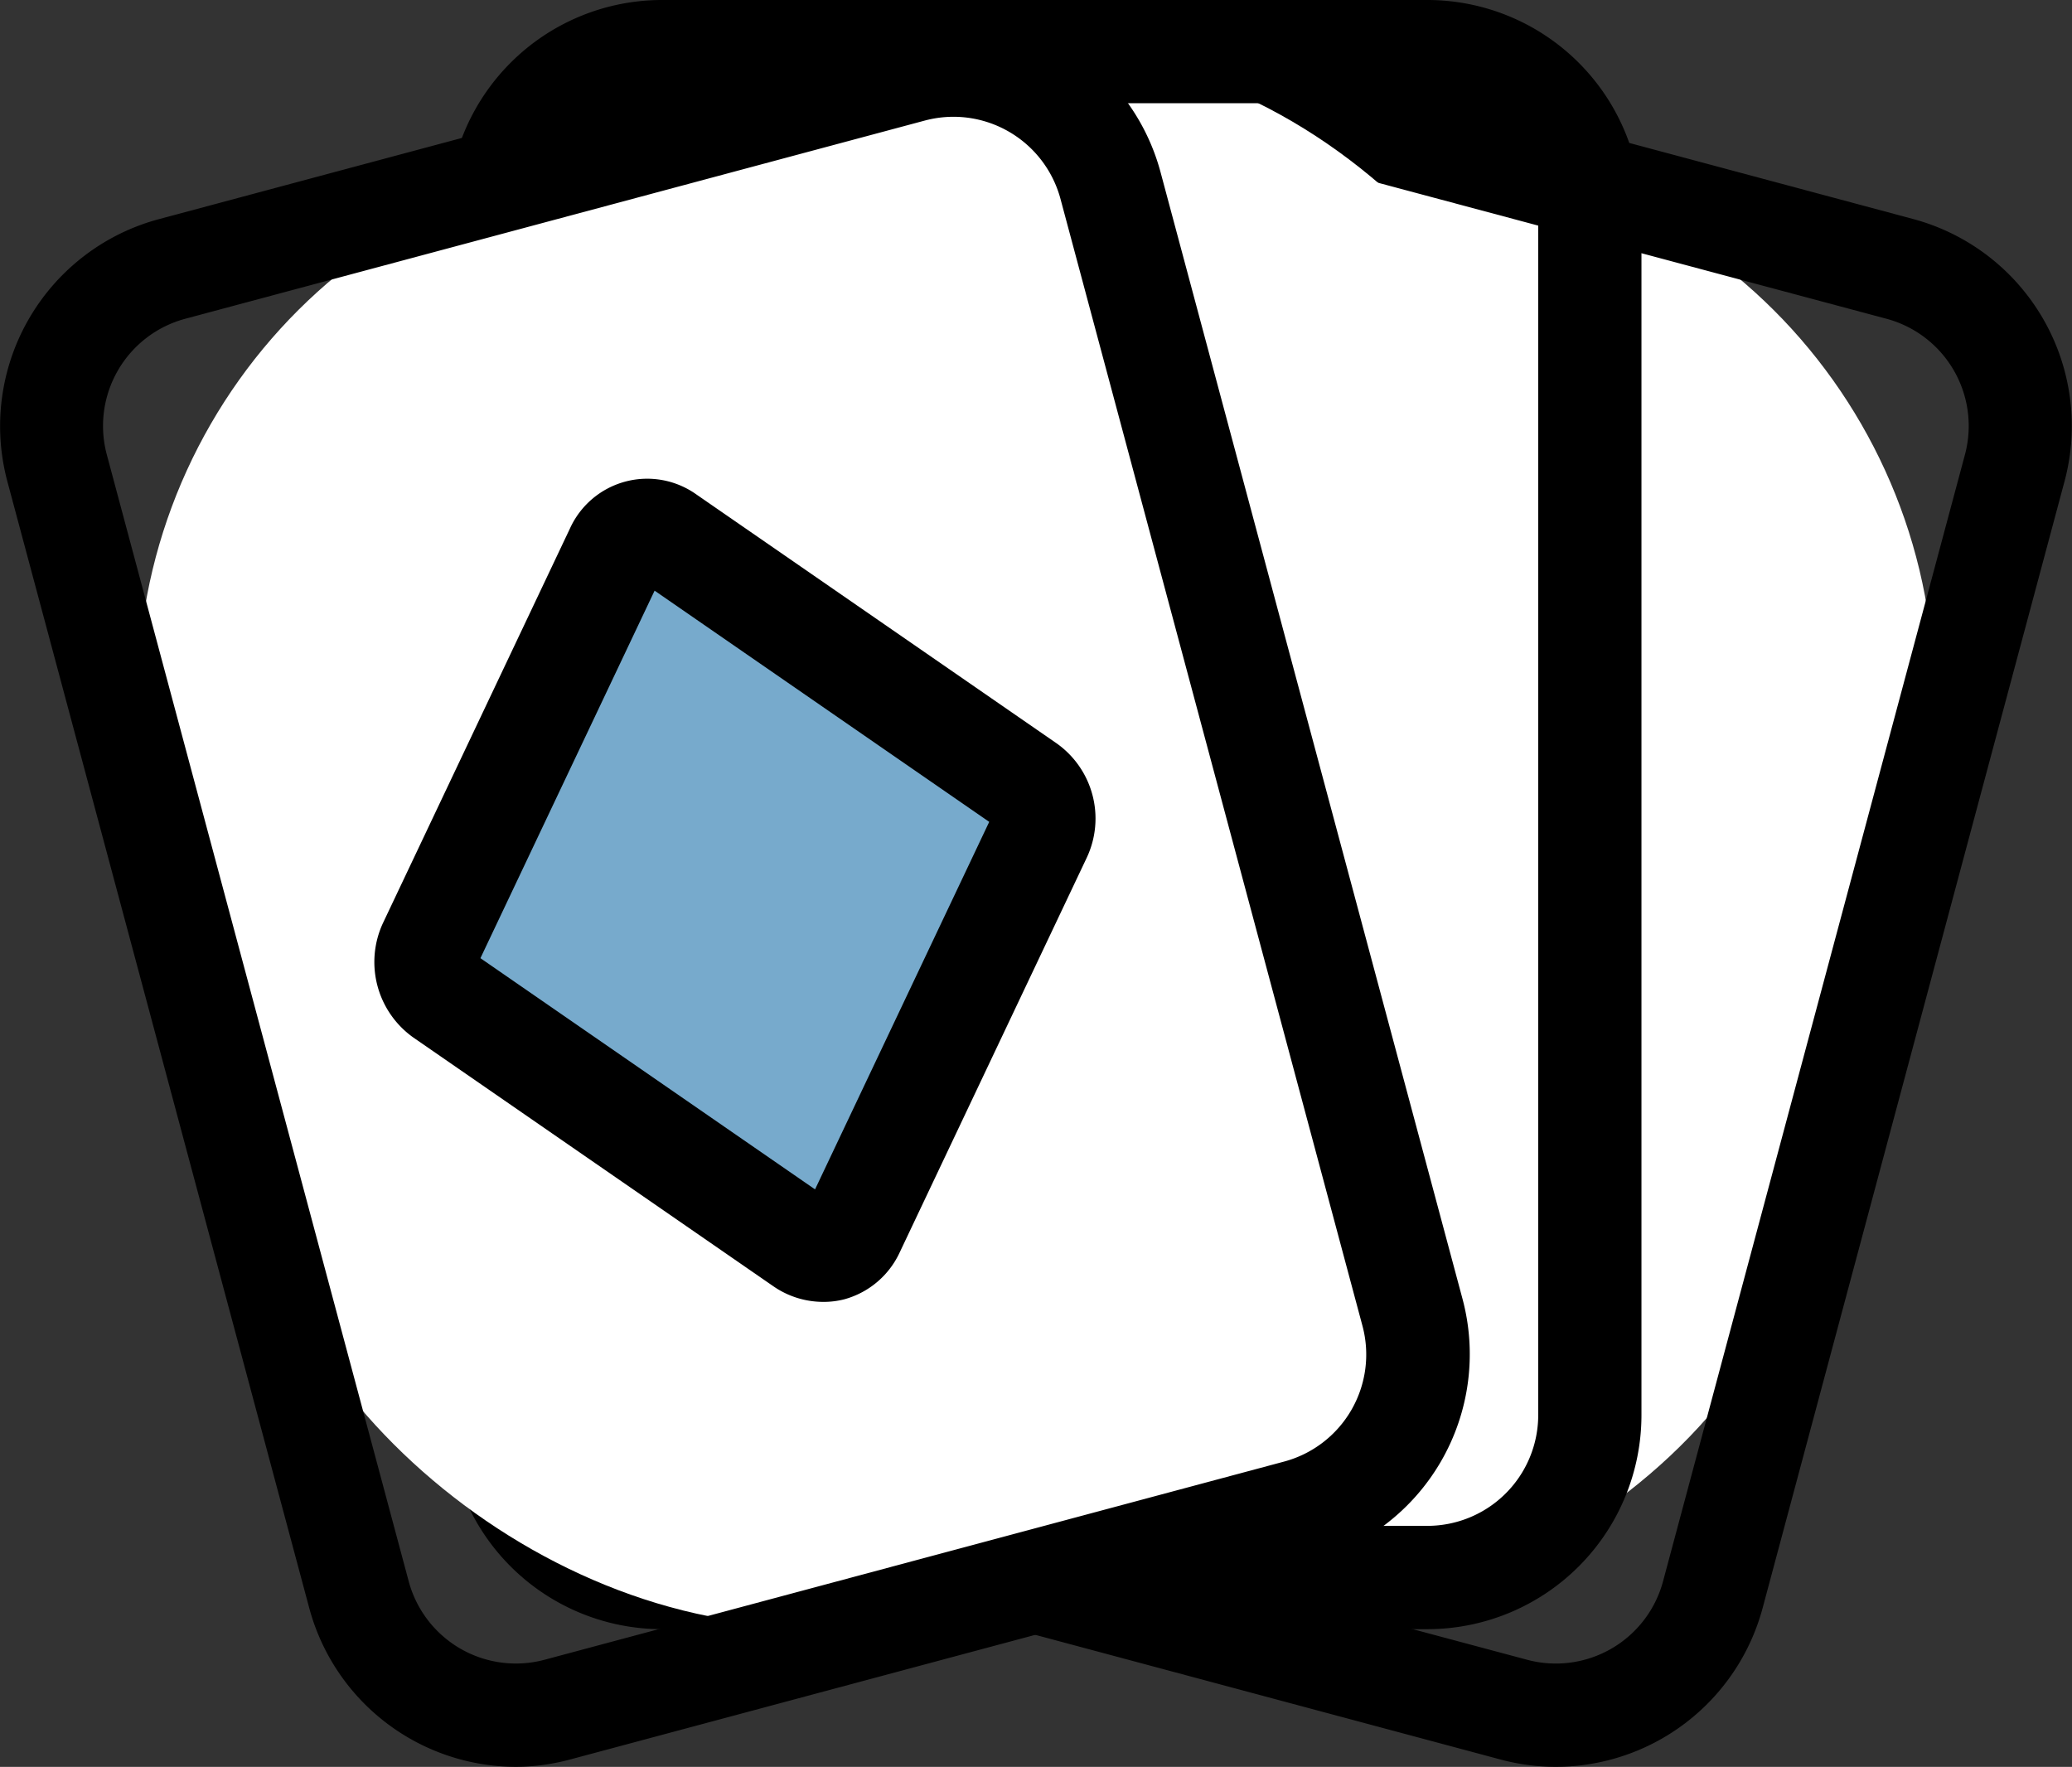 <?xml version="1.0" encoding="UTF-8"?> <svg xmlns="http://www.w3.org/2000/svg" width="24.626" height="21" viewBox="0 0 24.626 21"><rect x="0" y="0" width="24.626" height="21" fill="#333333" stroke="none"/><defs><style> .cls-1{fill:#fff} </style></defs><g id="Cards-Icon" transform="translate(-920 -77.507)"><g id="Group_197" transform="translate(927.156 77.668)"><g id="Group_196"><rect id="Rectangle_45" width="17.727" height="12.962" class="cls-1" rx="6.481" transform="rotate(-75 11.366 8.534)"></rect><path id="Path_382" d="M958.669 98.962a2.536 2.536 0 0 1-.658-.087l-8.792-2.356a2.544 2.544 0 0 1-1.8-3.115l3.589-13.394a2.543 2.543 0 0 1 3.115-1.8l8.792 2.356a2.547 2.547 0 0 1 1.8 3.115l-3.589 13.394a2.548 2.548 0 0 1-2.457 1.887zm-.34-1.272a1.319 1.319 0 0 0 1.613-.931l3.589-13.394a1.319 1.319 0 0 0-.931-1.613l-8.793-2.352a1.319 1.319 0 0 0-1.613.931l-3.589 13.394a1.316 1.316 0 0 0 .931 1.613z" transform="translate(-947.333 -78.124)"></path></g></g><g id="Group_199" transform="translate(925.321 77.507)"><g id="Group_198"><rect id="Rectangle_46" width="12.962" height="18.136" class="cls-1" rx="6.481" transform="translate(.613 .613)"></rect><path id="Path_383" d="M951.966 96.87h-9.1a2.546 2.546 0 0 1-2.543-2.543V80.051a2.546 2.546 0 0 1 2.543-2.544h9.1a2.546 2.546 0 0 1 2.543 2.544v14.275a2.546 2.546 0 0 1-2.543 2.544zm-9.1-18.136a1.318 1.318 0 0 0-1.316 1.317v14.275a1.318 1.318 0 0 0 1.316 1.316h9.1a1.318 1.318 0 0 0 1.316-1.316V80.051a1.318 1.318 0 0 0-1.316-1.317z" transform="translate(-940.321 -77.507)"></path></g></g><g id="Group_202" transform="translate(920 77.668)"><g id="Group_200"><rect id="Rectangle_47" width="12.962" height="17.727" class="cls-1" rx="6.481" transform="rotate(-15 13.52 1.084)"></rect><path id="Path_384" d="M926.134 98.962a2.548 2.548 0 0 1-2.458-1.885l-3.589-13.394a2.547 2.547 0 0 1 1.8-3.115l8.792-2.356a2.543 2.543 0 0 1 3.115 1.8l3.588 13.388a2.544 2.544 0 0 1-1.8 3.115l-8.792 2.356a2.534 2.534 0 0 1-.656.091zm5.2-19.611a1.326 1.326 0 0 0-.343.045l-8.791 2.356a1.319 1.319 0 0 0-.931 1.613l3.589 13.394a1.319 1.319 0 0 0 1.612.931l8.792-2.356a1.317 1.317 0 0 0 .931-1.613l-3.589-13.394a1.318 1.318 0 0 0-1.27-.976z" transform="translate(-920 -78.124)"></path></g><g id="Group_201" transform="translate(4.448 5.528)"><path id="Path_385" fill="#7ac" d="M939.536 107.1a.488.488 0 0 1-.158-.59l2.225-4.695a.4.4 0 0 1 .6-.161l4.274 2.953a.488.488 0 0 1 .158.59l-2.225 4.695a.4.4 0 0 1-.6.161z" transform="translate(-938.721 -100.965)"></path><path id="Path_386" d="M942.32 109.02a1.041 1.041 0 0 1-.592-.188l-4.274-2.953a1.1 1.1 0 0 1-.364-1.358l2.225-4.695a1.008 1.008 0 0 1 1.505-.4l4.274 2.953a1.094 1.094 0 0 1 .364 1.358l-2.225 4.695a1.023 1.023 0 0 1-.657.557.979.979 0 0 1-.256.031zm.105-1.2zm-4.175-2.885l3.977 2.748 2.07-4.368-3.977-2.748zm-.1-.068z" transform="translate(-936.988 -99.236)"></path></g></g></g></svg> 